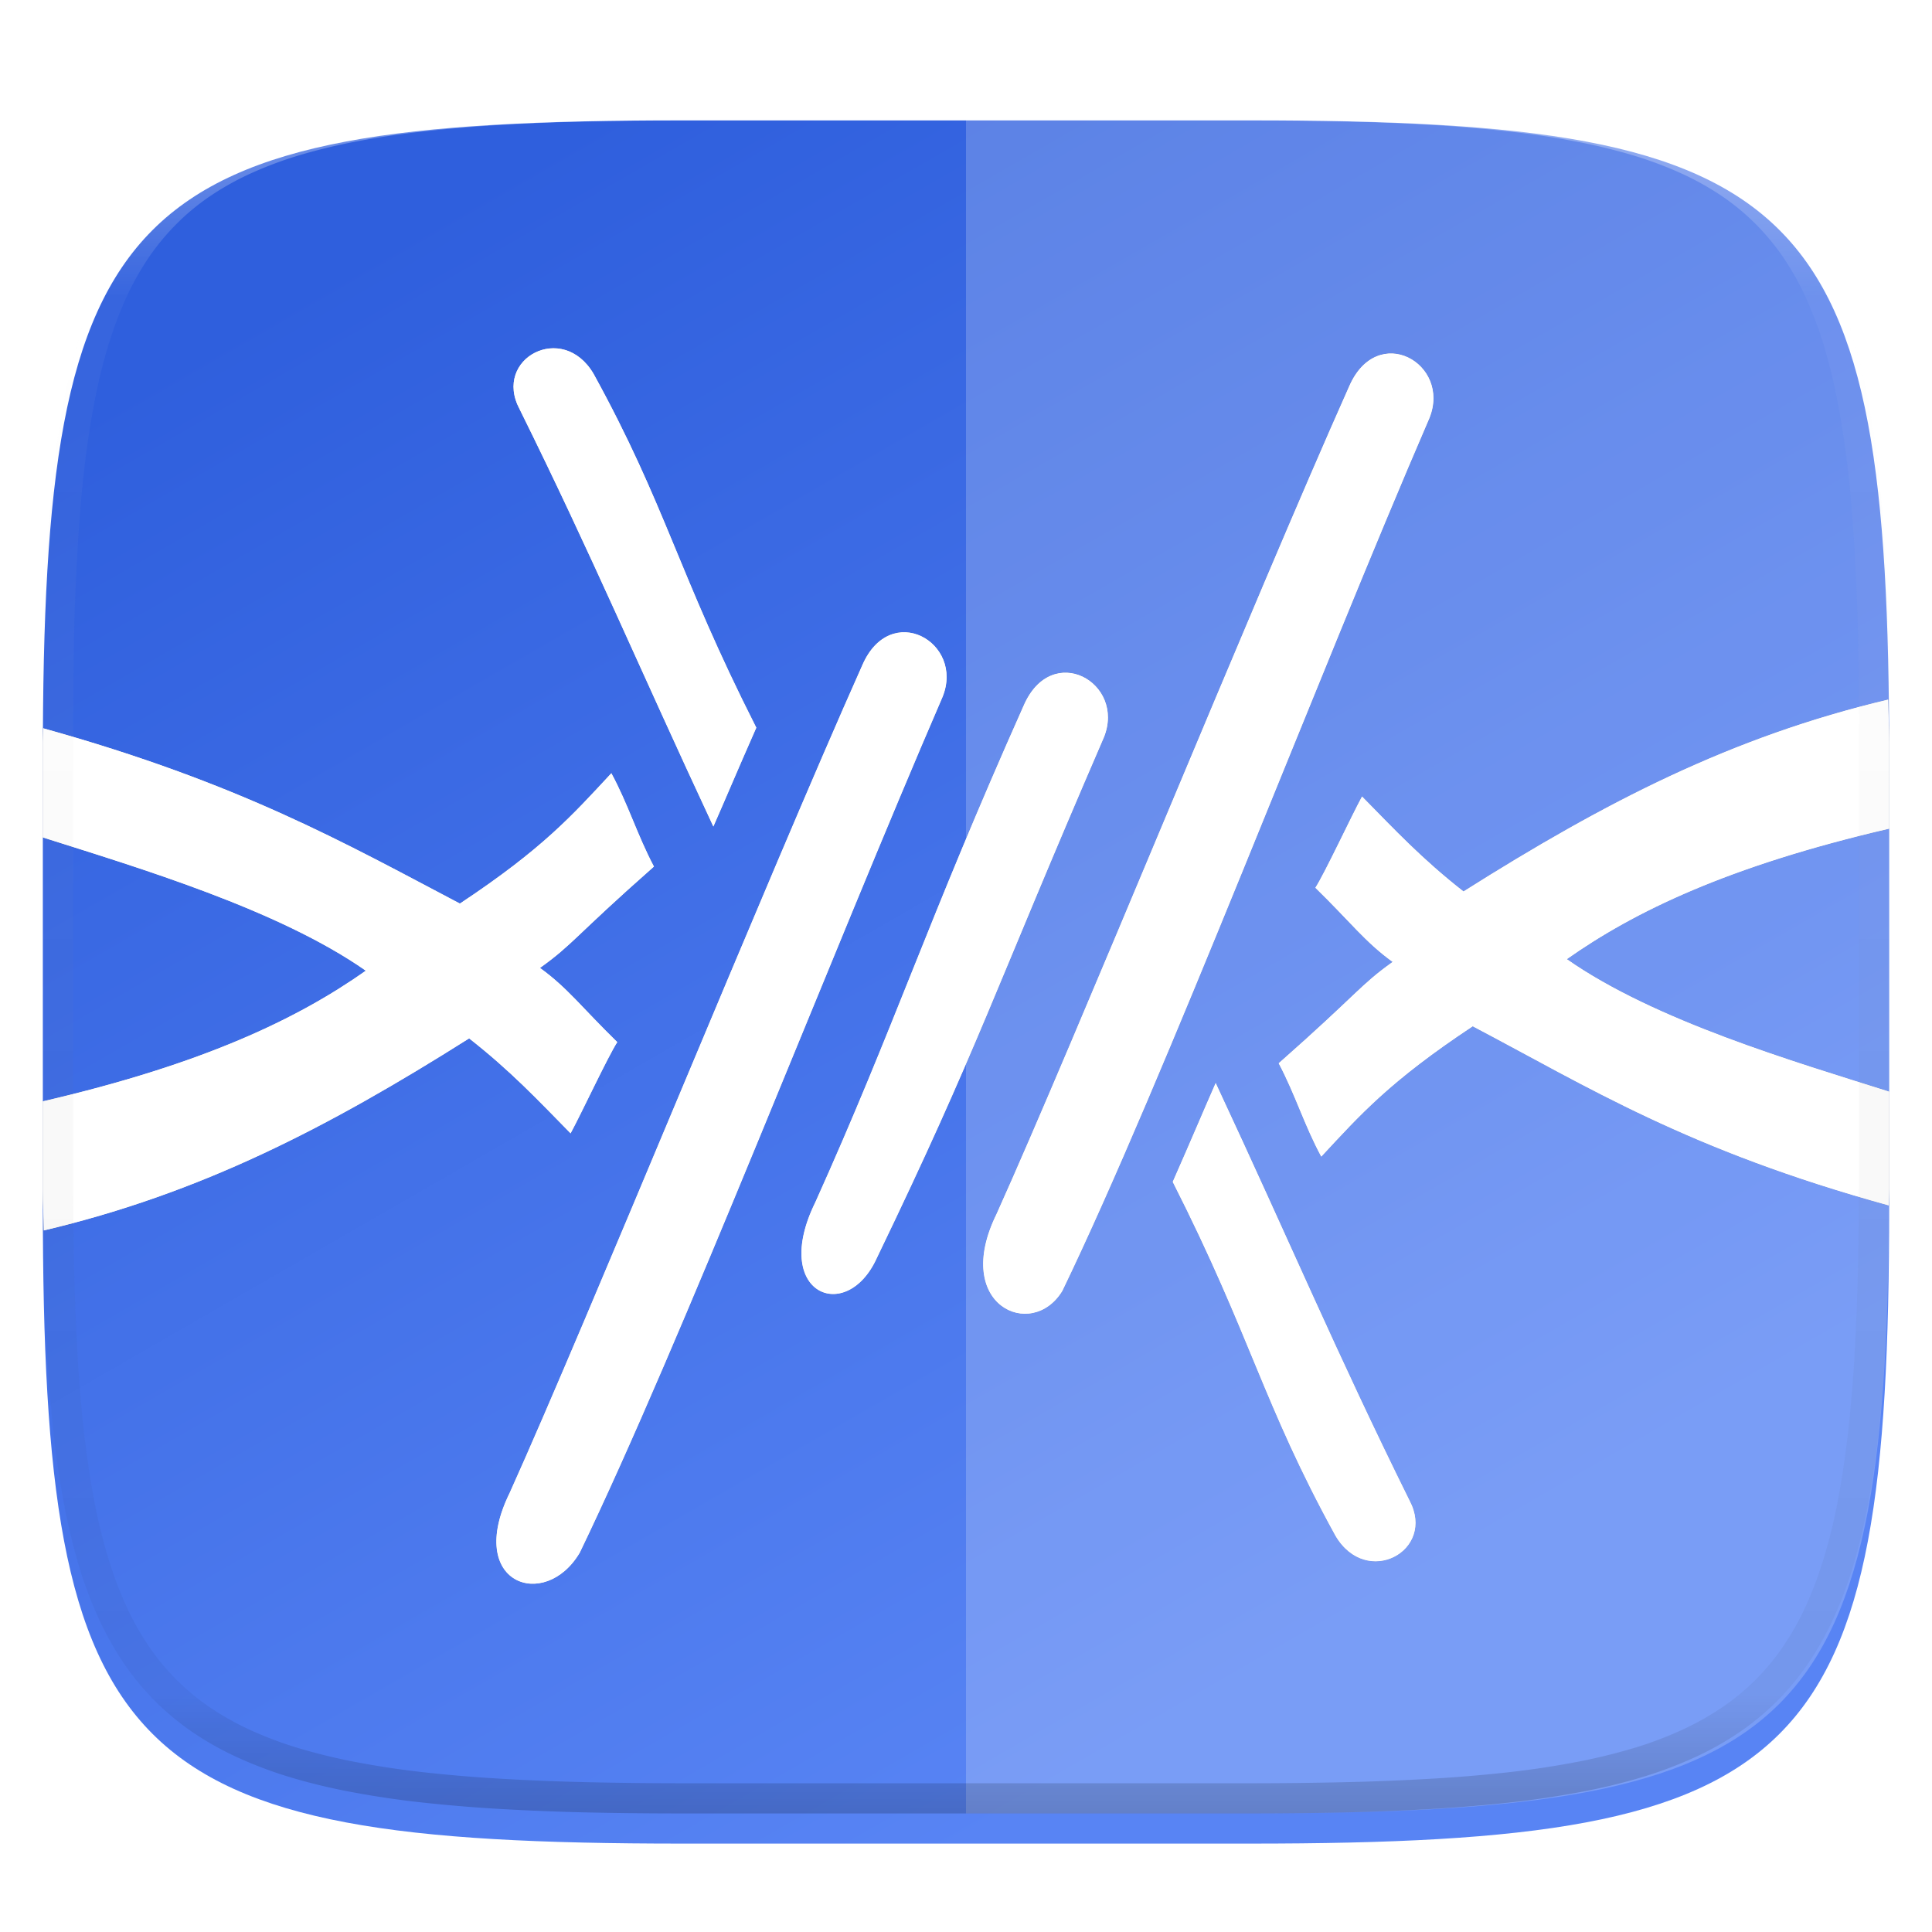 <svg xmlns="http://www.w3.org/2000/svg" style="isolation:isolate" width="256" height="256">
 <g filter="url(#a)">
  <linearGradient id="b" x1=".25" x2=".75" y1=".036" y2=".844" gradientTransform="matrix(244.648 0 0 228.338 5.676 11.947)" gradientUnits="userSpaceOnUse">
   <stop offset="0%" stop-color="#2f5fdd"/>
   <stop offset="100%" stop-color="#5884f4"/>
  </linearGradient>
  <path fill="url(#b)" d="M165.685 11.947c74.055 0 84.639 10.557 84.639 84.544v59.251c0 73.986-10.584 84.543-84.639 84.543h-75.37c-74.055 0-84.639-10.557-84.639-84.543V96.491c0-73.987 10.584-84.544 84.639-84.544h75.37z"/>
 </g>
 <defs>
  <filter id="a" width="400%" height="400%" x="-200%" y="-200%" color-interpolation-filters="sRGB" filterUnits="objectBoundingBox">
   <feGaussianBlur xmlns="http://www.w3.org/2000/svg" in="SourceGraphic" stdDeviation="4.294"/>
   <feOffset xmlns="http://www.w3.org/2000/svg" dy="4" result="pf_100_offsetBlur"/>
   <feFlood xmlns="http://www.w3.org/2000/svg" flood-opacity=".4"/>
   <feComposite xmlns="http://www.w3.org/2000/svg" in2="pf_100_offsetBlur" operator="in" result="pf_100_dropShadow"/>
   <feBlend xmlns="http://www.w3.org/2000/svg" in="SourceGraphic" in2="pf_100_dropShadow"/>
  </filter>
 </defs>
 <path fill="#ffffff" opacity=".2" d="M128 11.947v228.338h37.685c74.055 0 84.639-10.557 84.639-84.543V96.491c0-73.987-10.584-84.544-84.639-84.544H128z"/>
 <path fill="#221b1b" opacity=".3" d="M76.823 205.732c-4.589 7.801-15.239 4.179-9.285-7.925 10.459-23.215 33.974-81.095 46.709-109.634 3.71-8.642 13.584-3.082 10.646 4.171-14.764 34.155-34.586 85.432-48.07 113.388zm63.945-34.69c-4.028 6.676-14.676 1.93-8.722-10.174 10.459-23.215 33.974-81.093 46.709-109.633 3.71-8.643 13.584-3.082 10.646 4.171-14.764 34.154-35.149 87.679-48.633 115.636zm-24.577-4.365c-4.028 8.924-14.114 4.74-8.159-7.363 10.457-23.215 14.859-37.243 27.594-65.782 3.71-8.643 13.584-3.082 10.646 4.171-14.764 34.153-16.597 41.017-30.081 68.974zM5.721 96.501c-.002.685-.045 1.177-.045 1.873v12.59c12.703 4.029 31.221 9.558 42.797 17.66-8.916 6.28-21.324 12.328-42.797 17.311v11.691c0 2.013.114 3.494.131 5.414 20.795-4.922 37.559-13.578 56.357-25.449 5.536 4.348 9.015 8.074 13.443 12.584 1.44-2.651 4.919-10.122 6.184-12.09-4.631-4.516-6.554-7.161-10.24-9.83 4.436-3.178 4.499-4.077 15.099-13.43-2.213-4.184-3.427-8.292-5.642-12.367-5.13 5.513-9.01 9.942-20.069 17.271-15.118-7.945-29.095-15.948-55.218-23.228zm88.803 13.018c1.822-4.139 2.97-6.928 5.69-13.097C89.785 75.835 88.29 67.063 78.649 49.527c-4.11-6.99-13.357-2-9.812 4.662 9.743 19.691 15.589 33.692 25.687 55.33zm155.749 50.205c.003-.766.051-1.318.051-2.098v-12.977c-12.608-3.988-31.039-9.385-42.713-17.556 8.904-6.272 21.294-12.313 42.713-17.291V98.374c0-2.109-.118-3.665-.137-5.672-20.752 4.926-37.497 13.571-56.267 25.424-5.536-4.349-9.015-8.076-13.443-12.586-1.44 2.651-4.919 10.124-6.184 12.092 4.631 4.515 6.554 7.159 10.24 9.828-4.436 3.178-4.499 4.077-15.099 13.43 2.213 4.184 3.427 8.291 5.642 12.367 5.13-5.513 9.01-9.941 20.069-17.272 15.3 8.043 28.437 16.375 55.128 23.739z"/>
 <path fill="#221b1b" opacity=".3" d="M250.273 159.724c.003-.766.051-1.318.051-2.098v-12.977c-12.608-3.988-31.039-9.385-42.713-17.556 8.904-6.272 21.294-12.313 42.713-17.291V98.374c0-2.109-.118-3.665-.137-5.672-20.752 4.926-37.497 13.571-56.267 25.424-5.536-4.349-9.015-8.076-13.443-12.586-1.44 2.651-4.919 10.124-6.184 12.092 4.631 4.515 6.554 7.159 10.24 9.828-4.436 3.178-4.499 4.077-15.099 13.43 2.213 4.184 3.427 8.291 5.642 12.367 5.13-5.513 9.01-9.941 20.069-17.272 15.3 8.043 28.437 16.375 55.128 23.739zm-89.189-16.219c-1.822 4.139-2.971 6.928-5.691 13.098 10.43 20.586 11.925 29.358 21.566 46.894 4.11 6.99 13.357 2 9.812-4.662-9.743-19.691-15.589-33.692-25.687-55.33zm-84.261 62.227c-4.589 7.801-15.239 4.179-9.285-7.925 10.459-23.215 33.974-81.095 46.709-109.634 3.71-8.642 13.584-3.082 10.646 4.171-14.764 34.155-34.586 85.432-48.07 113.388zm63.945-34.69c-4.028 6.676-14.676 1.93-8.722-10.174 10.459-23.215 33.974-81.093 46.709-109.633 3.71-8.643 13.584-3.082 10.646 4.171-14.764 34.154-35.149 87.679-48.633 115.636zm-24.577-4.365c-4.028 8.924-14.114 4.74-8.159-7.363 10.457-23.215 14.859-37.243 27.594-65.782 3.71-8.643 13.584-3.082 10.646 4.171-14.764 34.153-16.597 41.017-30.081 68.974zM5.721 96.501c-.002.685-.045 1.177-.045 1.873v12.59c12.703 4.029 31.221 9.558 42.797 17.66-8.916 6.28-21.324 12.328-42.797 17.311v11.691c0 2.013.114 3.494.131 5.414 20.795-4.922 37.559-13.578 56.357-25.449 5.536 4.348 9.015 8.074 13.443 12.584 1.44-2.651 4.919-10.122 6.184-12.09-4.631-4.516-6.554-7.161-10.24-9.83 4.436-3.178 4.499-4.077 15.099-13.43-2.213-4.184-3.427-8.292-5.642-12.367-5.13 5.513-9.01 9.942-20.069 17.271-15.118-7.945-29.095-15.948-55.218-23.228zm88.803 13.018c1.822-4.139 2.97-6.928 5.69-13.097C89.785 75.835 88.29 67.063 78.649 49.527c-4.11-6.99-13.357-2-9.812 4.662 9.743 19.691 15.589 33.692 25.687 55.33z"/>
 <path fill="#221b1b" opacity=".3" d="M161.084 143.505c-1.822 4.139-2.971 6.928-5.691 13.098 10.43 20.586 11.925 29.358 21.566 46.894 4.11 6.99 13.357 2 9.812-4.662-9.743-19.691-15.589-33.692-25.687-55.33z"/>
 <path fill="#ffffff" d="M76.823 205.732c-4.589 7.801-15.239 4.179-9.285-7.925 10.459-23.215 33.974-81.095 46.709-109.634 3.71-8.642 13.584-3.082 10.646 4.171-14.764 34.155-34.586 85.432-48.07 113.388zm63.945-34.69c-4.028 6.676-14.676 1.93-8.722-10.174 10.459-23.215 33.974-81.093 46.709-109.633 3.71-8.643 13.584-3.082 10.646 4.171-14.764 34.154-35.149 87.679-48.633 115.636zm-24.577-4.365c-4.028 8.924-14.114 4.74-8.159-7.363 10.457-23.215 14.859-37.243 27.594-65.782 3.71-8.643 13.584-3.082 10.646 4.171-14.764 34.153-16.597 41.017-30.081 68.974zM5.721 96.501c-.002.685-.045 1.177-.045 1.873v12.59c12.703 4.029 31.221 9.558 42.797 17.66-8.916 6.28-21.324 12.328-42.797 17.311v11.691c0 2.013.114 3.494.131 5.414 20.795-4.922 37.559-13.578 56.357-25.449 5.536 4.348 9.015 8.074 13.443 12.584 1.44-2.651 4.919-10.122 6.184-12.09-4.631-4.516-6.554-7.161-10.24-9.83 4.436-3.178 4.499-4.077 15.099-13.43-2.213-4.184-3.427-8.292-5.642-12.367-5.13 5.513-9.01 9.942-20.069 17.271-15.118-7.945-29.095-15.948-55.218-23.228zm88.803 13.018c1.822-4.139 2.97-6.928 5.69-13.097C89.785 75.835 88.29 67.063 78.649 49.527c-4.11-6.99-13.357-2-9.812 4.662 9.743 19.691 15.589 33.692 25.687 55.33zm155.749 50.205c.003-.766.051-1.318.051-2.098v-12.977c-12.608-3.988-31.039-9.385-42.713-17.556 8.904-6.272 21.294-12.313 42.713-17.291V98.374c0-2.109-.118-3.665-.137-5.672-20.752 4.926-37.497 13.571-56.267 25.424-5.536-4.349-9.015-8.076-13.443-12.586-1.44 2.651-4.919 10.124-6.184 12.092 4.631 4.515 6.554 7.159 10.24 9.828-4.436 3.178-4.499 4.077-15.099 13.43 2.213 4.184 3.427 8.291 5.642 12.367 5.13-5.513 9.01-9.941 20.069-17.272 15.3 8.043 28.437 16.375 55.128 23.739z"/>
 <path fill="#ffffff" d="M250.273 159.724c.003-.766.051-1.318.051-2.098v-12.977c-12.608-3.988-31.039-9.385-42.713-17.556 8.904-6.272 21.294-12.313 42.713-17.291V98.374c0-2.109-.118-3.665-.137-5.672-20.752 4.926-37.497 13.571-56.267 25.424-5.536-4.349-9.015-8.076-13.443-12.586-1.44 2.651-4.919 10.124-6.184 12.092 4.631 4.515 6.554 7.159 10.24 9.828-4.436 3.178-4.499 4.077-15.099 13.43 2.213 4.184 3.427 8.291 5.642 12.367 5.13-5.513 9.01-9.941 20.069-17.272 15.3 8.043 28.437 16.375 55.128 23.739zm-89.189-16.219c-1.822 4.139-2.971 6.928-5.691 13.098 10.43 20.586 11.925 29.358 21.566 46.894 4.11 6.99 13.357 2 9.812-4.662-9.743-19.691-15.589-33.692-25.687-55.33zm-84.261 62.227c-4.589 7.801-15.239 4.179-9.285-7.925 10.459-23.215 33.974-81.095 46.709-109.634 3.71-8.642 13.584-3.082 10.646 4.171-14.764 34.155-34.586 85.432-48.07 113.388zm63.945-34.69c-4.028 6.676-14.676 1.93-8.722-10.174 10.459-23.215 33.974-81.093 46.709-109.633 3.71-8.643 13.584-3.082 10.646 4.171-14.764 34.154-35.149 87.679-48.633 115.636zm-24.577-4.365c-4.028 8.924-14.114 4.74-8.159-7.363 10.457-23.215 14.859-37.243 27.594-65.782 3.71-8.643 13.584-3.082 10.646 4.171-14.764 34.153-16.597 41.017-30.081 68.974zM5.721 96.501c-.002.685-.045 1.177-.045 1.873v12.59c12.703 4.029 31.221 9.558 42.797 17.66-8.916 6.28-21.324 12.328-42.797 17.311v11.691c0 2.013.114 3.494.131 5.414 20.795-4.922 37.559-13.578 56.357-25.449 5.536 4.348 9.015 8.074 13.443 12.584 1.44-2.651 4.919-10.122 6.184-12.09-4.631-4.516-6.554-7.161-10.24-9.83 4.436-3.178 4.499-4.077 15.099-13.43-2.213-4.184-3.427-8.292-5.642-12.367-5.13 5.513-9.01 9.942-20.069 17.271-15.118-7.945-29.095-15.948-55.218-23.228zm88.803 13.018c1.822-4.139 2.97-6.928 5.69-13.097C89.785 75.835 88.29 67.063 78.649 49.527c-4.11-6.99-13.357-2-9.812 4.662 9.743 19.691 15.589 33.692 25.687 55.33z"/>
 <path fill="#ffffff" d="M161.084 143.505c-1.822 4.139-2.971 6.928-5.691 13.098 10.43 20.586 11.925 29.358 21.566 46.894 4.11 6.99 13.357 2 9.812-4.662-9.743-19.691-15.589-33.692-25.687-55.33z"/>
 <g opacity=".4">
  <linearGradient id="c" x1=".517" x2=".517" y2="1" gradientTransform="matrix(244.65 0 0 228.34 5.68 11.95)" gradientUnits="userSpaceOnUse">
   <stop offset="0%" stop-color="#ffffff"/>
   <stop offset="12.5%" stop-color="#ffffff" stop-opacity=".098"/>
   <stop offset="92.5%" stop-opacity=".098"/>
   <stop offset="100%" stop-opacity=".498"/>
  </linearGradient>
  <path fill="url(#c)" fill-rule="evenodd" d="M165.068 11.951c4.328-.01 8.656.04 12.984.138 3.875.078 7.75.226 11.626.452 3.453.196 6.905.481 10.348.854 3.06.335 6.118.786 9.148 1.346a80.47 80.47 0 0 1 8.046 1.916 53.64 53.64 0 0 1 7.023 2.584 40.413 40.413 0 0 1 6.06 3.35 35.176 35.176 0 0 1 5.134 4.215 35.072 35.072 0 0 1 4.22 5.119 41.692 41.692 0 0 1 3.363 6.042 55.982 55.982 0 0 1 2.597 7.005 80.224 80.224 0 0 1 1.918 8.037 124.43 124.43 0 0 1 1.348 9.127c.374 3.439.659 6.878.856 10.326.226 3.861.373 7.732.462 11.593.088 4.323.138 8.646.128 12.96v58.21c.01 4.324-.04 8.637-.128 12.96a325.177 325.177 0 0 1-.462 11.593 200.984 200.984 0 0 1-.856 10.326 124.691 124.691 0 0 1-1.348 9.137 80.687 80.687 0 0 1-1.918 8.027 55.414 55.414 0 0 1-2.597 7.005 41.18 41.18 0 0 1-3.364 6.042 34.559 34.559 0 0 1-4.22 5.119 35.177 35.177 0 0 1-5.134 4.215 40.412 40.412 0 0 1-6.059 3.35 55.138 55.138 0 0 1-7.023 2.594 77.806 77.806 0 0 1-8.046 1.906 120 120 0 0 1-9.148 1.346c-3.443.373-6.895.658-10.348.854-3.875.226-7.75.374-11.626.462-4.328.088-8.656.138-12.984.128H90.942c-4.328.01-8.656-.04-12.984-.128a328.387 328.387 0 0 1-11.626-.462 203.003 203.003 0 0 1-10.348-.854 120 120 0 0 1-9.148-1.346 77.806 77.806 0 0 1-8.046-1.906 55.139 55.139 0 0 1-7.023-2.594 40.413 40.413 0 0 1-6.06-3.35 35.176 35.176 0 0 1-5.134-4.215 34.56 34.56 0 0 1-4.22-5.119 41.183 41.183 0 0 1-3.363-6.042 55.415 55.415 0 0 1-2.597-7.005 80.682 80.682 0 0 1-1.918-8.027 124.688 124.688 0 0 1-1.348-9.137 200.993 200.993 0 0 1-.856-10.326 325.212 325.212 0 0 1-.462-11.593 569.197 569.197 0 0 1-.128-12.96v-58.21c-.01-4.314.04-8.637.128-12.96.089-3.86.236-7.732.462-11.593.197-3.448.482-6.887.856-10.326.335-3.055.787-6.101 1.348-9.127a80.219 80.219 0 0 1 1.918-8.037 55.983 55.983 0 0 1 2.597-7.005 41.695 41.695 0 0 1 3.364-6.042 35.072 35.072 0 0 1 4.22-5.119 35.176 35.176 0 0 1 5.134-4.215 40.413 40.413 0 0 1 6.059-3.35 53.64 53.64 0 0 1 7.023-2.584 80.47 80.47 0 0 1 8.046-1.916 125.11 125.11 0 0 1 9.148-1.346c3.443-.373 6.895-.658 10.348-.854 3.875-.226 7.75-.374 11.626-.452 4.328-.098 8.656-.148 12.984-.138h74.126zm.01 4.009c4.298-.01 8.597.039 12.895.127 3.827.089 7.653.236 11.48.452 3.383.197 6.766.472 10.13.845 2.971.315 5.932.747 8.863 1.297a75.943 75.943 0 0 1 7.653 1.818 50.493 50.493 0 0 1 6.501 2.397 37.038 37.038 0 0 1 5.47 3.026 30.383 30.383 0 0 1 4.524 3.724 31.05 31.05 0 0 1 3.738 4.519 37.271 37.271 0 0 1 3.03 5.443 51.46 51.46 0 0 1 2.4 6.494 75.563 75.563 0 0 1 1.829 7.634c.54 2.928.974 5.875 1.298 8.842.374 3.36.65 6.73.846 10.11.217 3.822.374 7.634.453 11.456.088 4.293.137 8.577.137 12.87v58.212c0 4.293-.049 8.577-.137 12.87a317.503 317.503 0 0 1-.453 11.456c-.196 3.38-.472 6.75-.846 10.12a121.689 121.689 0 0 1-1.298 8.832 75.562 75.562 0 0 1-1.83 7.634 50.902 50.902 0 0 1-2.4 6.494 36.767 36.767 0 0 1-3.03 5.443 30.615 30.615 0 0 1-3.737 4.53 30.938 30.938 0 0 1-4.525 3.713 37.038 37.038 0 0 1-5.469 3.026 49.07 49.07 0 0 1-6.501 2.397 75.942 75.942 0 0 1-7.653 1.818c-2.931.55-5.892.982-8.863 1.306-3.364.364-6.747.649-10.13.836-3.827.216-7.653.373-11.48.452-4.298.098-8.597.137-12.895.137H90.932c-4.298 0-8.597-.04-12.895-.137a320.093 320.093 0 0 1-11.48-.452 193.696 193.696 0 0 1-10.13-.836 116.71 116.71 0 0 1-8.863-1.306 75.942 75.942 0 0 1-7.653-1.818 49.07 49.07 0 0 1-6.501-2.397 37.038 37.038 0 0 1-5.47-3.026 30.938 30.938 0 0 1-4.524-3.714 30.615 30.615 0 0 1-3.738-4.529 36.766 36.766 0 0 1-3.03-5.443 50.903 50.903 0 0 1-2.4-6.494 75.567 75.567 0 0 1-1.829-7.634 121.69 121.69 0 0 1-1.298-8.832c-.374-3.37-.65-6.74-.846-10.12a317.535 317.535 0 0 1-.453-11.456 623.851 623.851 0 0 1-.137-12.87V97.014c0-4.293.049-8.577.137-12.87.079-3.822.236-7.634.453-11.456.197-3.38.472-6.75.846-10.11.324-2.967.757-5.914 1.298-8.842a75.568 75.568 0 0 1 1.83-7.634 51.46 51.46 0 0 1 2.4-6.494 37.27 37.27 0 0 1 3.03-5.443 31.05 31.05 0 0 1 3.737-4.52 30.384 30.384 0 0 1 4.525-3.723 37.039 37.039 0 0 1 5.469-3.026 50.494 50.494 0 0 1 6.501-2.397 75.943 75.943 0 0 1 7.653-1.818c2.931-.55 5.892-.982 8.863-1.297 3.364-.373 6.747-.648 10.13-.845a344.71 344.71 0 0 1 11.48-.452c4.298-.088 8.597-.137 12.895-.127H165.078z"/>
 </g>
</svg>
